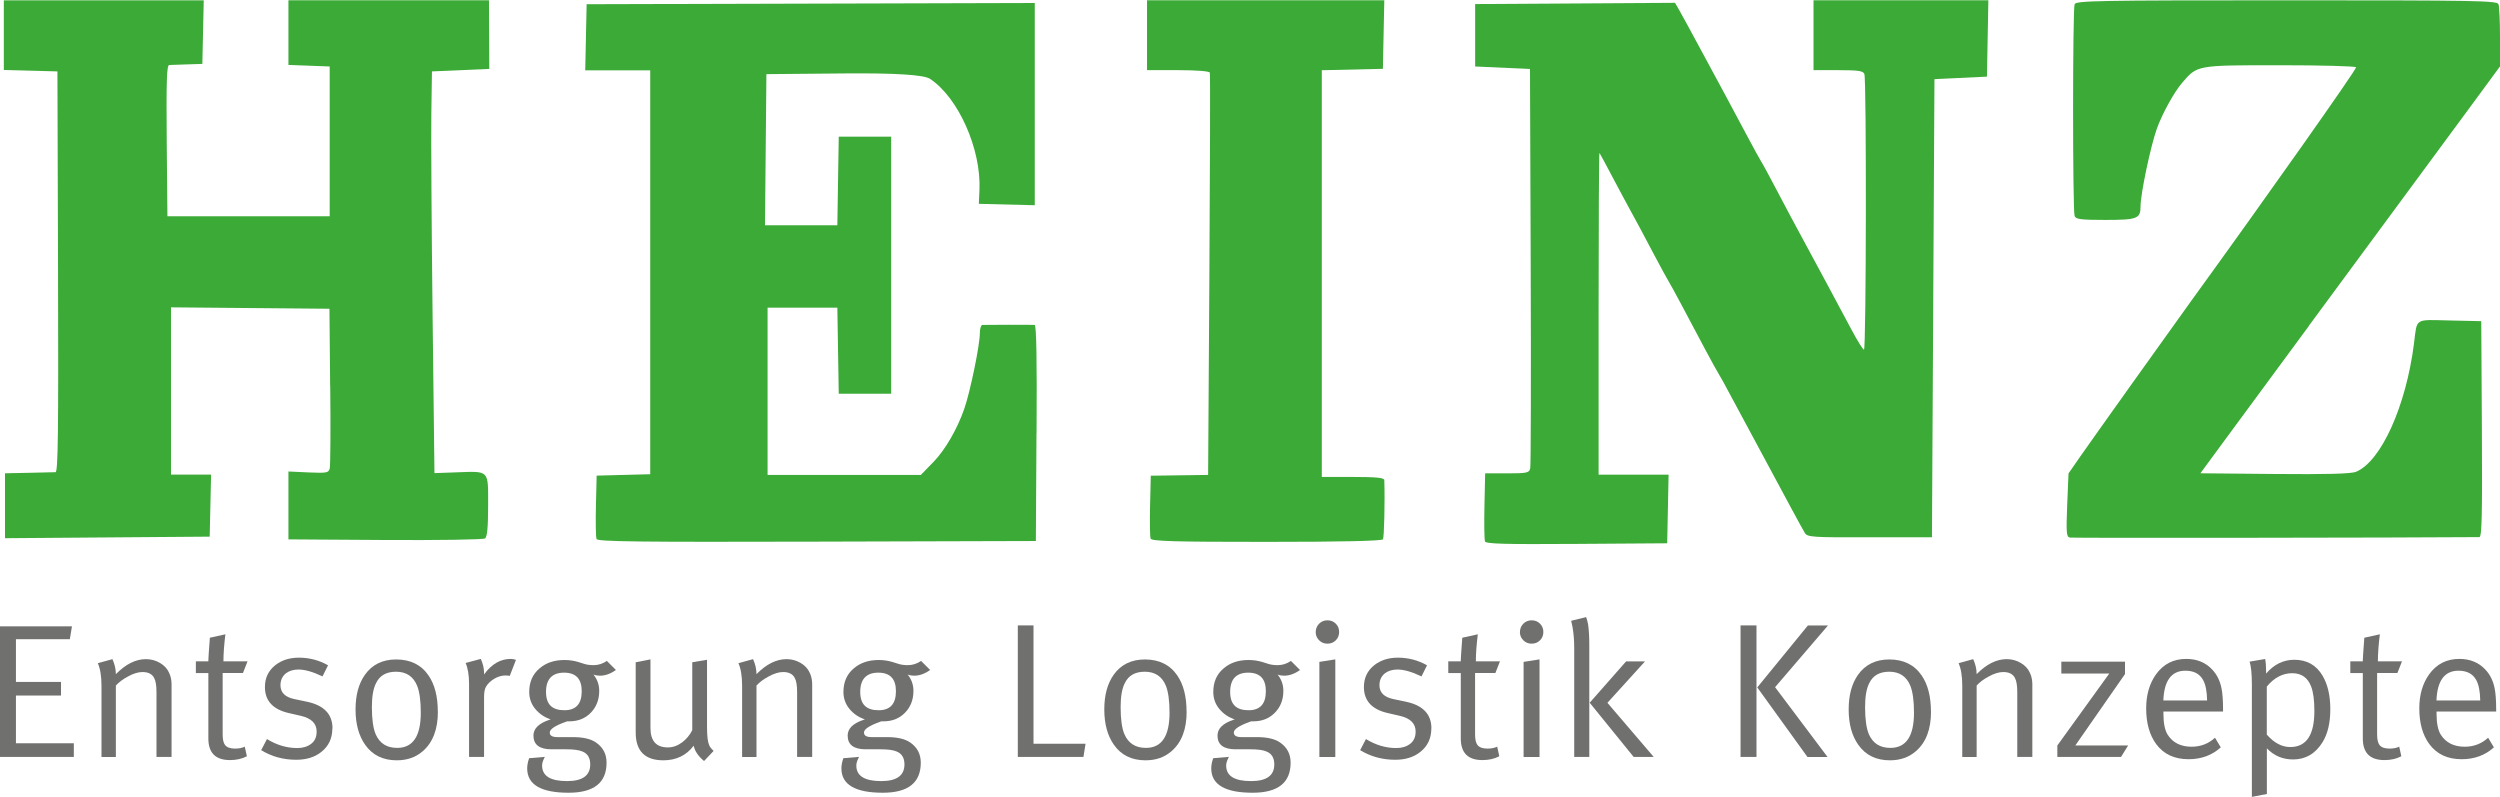 <?xml version="1.0" encoding="UTF-8"?> <svg xmlns="http://www.w3.org/2000/svg" id="uuid-bce8757e-a3ed-4cec-bad9-228ff0a4454f" viewBox="0 0 320 102" width="320" height="102"><defs><style>.uuid-990fd12d-ea09-463e-b232-7186290a2314{fill:#70706f;}.uuid-533151c3-e1e0-400c-8bf5-3e71697caf11{fill:#3baa36;}</style></defs><path class="uuid-533151c3-e1e0-400c-8bf5-3e71697caf11" d="m132.68,55.43c.06-9.15-.02-13.83-.24-13.84-.18-.02-1.69-.02-3.35-.02s-3.18.02-3.35.02c-.18.02-.32.5-.32,1.06,0,1.52-1.22,7.44-1.99,9.67-.89,2.57-2.44,5.26-3.92,6.78l-1.64,1.69h-19.62v-21.41h8.93l.09,5.51.09,5.51h6.71V17.49h-6.71l-.09,5.67-.09,5.67h-9.26l.09-9.67.09-9.67,9.88-.09c6.59-.06,10.27.17,11.06.69,3.63,2.4,6.57,9.01,6.33,14.24l-.08,1.76,3.58.09,3.58.09V.38l-28.68.08-28.68.08-.09,4.23-.09,4.23h8.32v51.7l-3.43.09-3.43.09-.09,3.82c-.05,2.09-.02,4,.07,4.23v.06c.13.34,5.28.4,28.2.34l28.04-.08.08-13.82Z"></path><path class="uuid-533151c3-e1e0-400c-8bf5-3e71697caf11" d="m42.27,49.4c.06,5.45.02,10.19-.06,10.54-.14.59-.37.63-2.72.53l-2.57-.12v8.69l12.38.08h0c6.81.04,12.56-.05,12.78-.2.28-.19.4-1.42.4-4.21,0-4.62.22-4.4-4.09-4.25l-2.78.1-.24-20.28c-.13-11.16-.2-22.72-.16-25.71l.08-5.43,3.67-.16,3.67-.16-.04-8.79s-4.03,0-12.9,0h-12.77v8.28l2.64.1,2.64.1v19.17h-20.77l-.09-9.67c-.06-7.62,0-9.67.32-9.69.22,0,1.27-.05,2.32-.08l1.92-.06.09-4.07.09-4.07H.49v8.92l3.43.09,3.43.09.08,25.64c.06,20.4,0,25.65-.32,25.66-.22,0-1.77.05-3.43.08l-3.04.06v8.31l13.1-.1,13.1-.1.09-3.97.09-3.97h-5.13v-21.41l10.14.09,10.14.09.09,9.9Z"></path><path class="uuid-533151c3-e1e0-400c-8bf5-3e71697caf11" d="m154.86,9.29c.06.18.03,11.84-.06,25.91l-.16,25.59-3.67.05-3.67.05-.09,3.82c-.05,2.1-.02,4,.07,4.23h0c.13.34,3.04.42,14.85.42,9.58,0,14.76-.12,14.89-.33.15-.25.26-4.83.17-7.58-.02-.3-1.04-.4-4.01-.4h-3.99V8.99l3.91-.09,3.91-.09.09-4.39.09-4.39h-30.37v8.95h3.97c2.36,0,4.01.13,4.07.32Z"></path><path class="uuid-533151c3-e1e0-400c-8bf5-3e71697caf11" d="m254.33,9.77l.09-4.87.09-4.87h-22.38v8.95h3.16c2.59,0,3.2.09,3.35.5.28.74.24,35.28-.05,35.28-.13,0-.87-1.18-1.64-2.64-1.57-2.95-5.41-10.1-6.74-12.54-.48-.88-1.71-3.18-2.72-5.11-1.01-1.93-1.95-3.66-2.08-3.83-.13-.18-.98-1.76-1.92-3.51s-2.08-3.91-2.56-4.79c-.48-.88-1.92-3.54-3.19-5.91-1.27-2.37-2.55-4.7-2.83-5.19l-.51-.88-12.79.08-12.79.08v7.99l3.51.16,3.51.16.09,25.24c.05,13.88.02,25.53-.06,25.88-.14.58-.42.64-2.96.64h-2.81l-.09,4.14c-.05,2.28-.02,4.33.07,4.56h-.02c.13.33,2.4.39,11.75.33l11.59-.08.09-4.39.09-4.39h-8.96v-20.66c0-11.37.05-20.6.11-20.53.06.07.83,1.5,1.71,3.17.89,1.67,1.96,3.68,2.4,4.47.44.79,1.64,3.02,2.65,4.95,1.02,1.93,1.96,3.66,2.08,3.83.12.18.89,1.57,1.71,3.12.81,1.53,2.16,4.05,2.97,5.59.82,1.53,1.59,2.94,1.72,3.12.13.18.92,1.61,1.76,3.2,1.38,2.59,4.04,7.53,7.65,14.22.71,1.33,1.45,2.66,1.64,2.98.32.53.96.58,8.31.55h7.96l.16-29.32.16-29.32,3.35-.16,3.35-.16Z"></path><path class="uuid-533151c3-e1e0-400c-8bf5-3e71697caf11" d="m295.52,41.72c9.6-13,15.51-21.02,20.09-27.25l4.39-5.97v-3.73c0-2.05-.09-3.95-.19-4.23-.18-.46-2.86-.5-27.13-.5s-26.95.05-27.13.5c-.26.66-.26,26.45,0,27.11.16.42.81.5,3.93.5,4.1,0,4.51-.16,4.51-1.74s1.27-7.64,2.08-9.92c.68-1.91,2.2-4.67,3.21-5.85,1.98-2.32,1.83-2.29,12.56-2.29,5.27,0,9.65.12,9.74.26.12.19-11.43,16.56-21.13,29.94-2.36,3.26-12.86,17.98-14.19,19.9l-1.49,2.15-.17,4.06c-.14,3.56-.1,4.07.35,4.15h0c.37.07,43.74.02,52.41-.06.32,0,.38-2.88.32-13.82l-.08-13.82-4.03-.09c-4.58-.1-4.16-.38-4.58,2.96-1.02,8.02-4.22,15.09-7.42,16.41-.62.26-3.78.34-10.41.28l-9.51-.09,4.11-5.59c2.26-3.08,6.65-9.04,9.77-13.26Z"></path><path class="uuid-990fd12d-ea09-463e-b232-7186290a2314" d="m9.45,96.89H0v-16.72h9.21l-.27,1.65H2.04v5.47h5.77v1.74H2.04v6.11h7.41v1.74Z"></path><path class="uuid-990fd12d-ea09-463e-b232-7186290a2314" d="m21.97,96.89h-1.94v-8.31c0-.84-.1-1.44-.3-1.8-.26-.51-.76-.76-1.5-.76-.54,0-1.16.19-1.85.57-.62.33-1.14.71-1.55,1.16v9.15h-1.84v-9.11c0-1.24-.16-2.21-.47-2.9l1.87-.52c.29.64.44,1.28.44,1.92,1.26-1.28,2.54-1.92,3.85-1.92.64,0,1.24.16,1.79.48.56.32.96.76,1.2,1.32.2.44.29.92.29,1.43v9.3Z"></path><path class="uuid-990fd12d-ea09-463e-b232-7186290a2314" d="m31.69,84.64l-.59,1.5h-2.6v7.86c0,.64.1,1.09.3,1.35.23.31.66.47,1.29.47.49,0,.91-.08,1.24-.25l.27,1.23c-.62.33-1.34.49-2.16.49-1.85,0-2.77-.92-2.77-2.77v-8.37h-1.6v-1.5h1.6v-.15c0-.21.06-1.06.17-2.55l.02-.32,1.99-.44c-.16,1.31-.25,2.46-.25,3.46h3.09Z"></path><path class="uuid-990fd12d-ea09-463e-b232-7186290a2314" d="m42.54,93.24c0,1.26-.47,2.26-1.4,3-.83.67-1.91,1.01-3.22,1.01-1.65,0-3.15-.41-4.49-1.23l.74-1.42c1.26.77,2.55,1.15,3.88,1.15.72,0,1.31-.18,1.78-.54.47-.36.7-.88.7-1.57,0-1.03-.67-1.7-2.01-2.01l-1.52-.35c-2.06-.46-3.09-1.57-3.09-3.34,0-1.16.44-2.09,1.33-2.8.82-.64,1.82-.96,3.02-.96,1.34,0,2.59.33,3.73.98l-.71,1.42c-1.23-.59-2.25-.88-3.07-.88-.65,0-1.19.16-1.62.49-.46.38-.69.88-.69,1.52,0,.93.59,1.52,1.77,1.77l1.62.34c2.18.46,3.27,1.6,3.27,3.41Z"></path><path class="uuid-990fd12d-ea09-463e-b232-7186290a2314" d="m56.05,91.08c0,2.26-.64,3.94-1.92,5.06-.9.79-2.01,1.18-3.34,1.18-1.77,0-3.12-.66-4.05-1.99-.82-1.16-1.23-2.67-1.23-4.52s.4-3.3,1.2-4.44c.93-1.31,2.27-1.96,4-1.96,1.83,0,3.22.69,4.15,2.06.79,1.16,1.18,2.7,1.18,4.62Zm-2.19.15c0-1.54-.16-2.69-.47-3.46-.49-1.19-1.39-1.79-2.7-1.79-1.23,0-2.08.48-2.55,1.45-.36.69-.54,1.71-.54,3.07,0,1.55.16,2.72.49,3.49.51,1.16,1.42,1.74,2.75,1.74,2.01,0,3.02-1.5,3.02-4.49Z"></path><path class="uuid-990fd12d-ea09-463e-b232-7186290a2314" d="m66.04,84.47l-.79,2.04c-.21-.03-.39-.05-.54-.05-.49,0-.98.14-1.46.43-.48.29-.84.64-1.07,1.06-.15.28-.22.72-.22,1.32v7.62h-1.92v-9.33c0-1.13-.15-2.03-.44-2.7l1.94-.52c.28.61.42,1.21.42,1.82v.17c.96-1.33,2.1-1.99,3.42-1.99.2,0,.42.04.66.12Z"></path><path class="uuid-990fd12d-ea09-463e-b232-7186290a2314" d="m78.85,85.75c-.69.49-1.37.74-2.06.74-.29,0-.57-.05-.83-.15.49.61.74,1.3.74,2.09,0,1.13-.36,2.06-1.08,2.8-.72.74-1.64,1.1-2.76,1.1h-.27l-.27.1c-1.3.47-1.95.92-1.95,1.33s.33.59.99.59h1.97c1.31,0,2.3.23,2.96.69.9.62,1.35,1.48,1.35,2.58,0,2.57-1.62,3.85-4.86,3.85-3.54,0-5.3-1.04-5.3-3.12,0-.39.08-.83.25-1.3l2.01-.17-.1.2c-.16.33-.25.63-.25.91,0,1.33,1.06,1.99,3.19,1.99,1.98,0,2.97-.71,2.97-2.14,0-.82-.33-1.37-.98-1.64-.44-.2-1.14-.29-2.09-.29h-1.89c-1.54,0-2.31-.59-2.31-1.76,0-.89.69-1.57,2.06-2.02l.15-.05c-.8-.26-1.46-.71-1.98-1.34-.52-.63-.77-1.36-.77-2.17,0-1.27.44-2.28,1.33-3.02.83-.72,1.9-1.07,3.19-1.07.62,0,1.21.09,1.77.26l.83.26c.31.09.69.14,1.13.14.59,0,1.15-.18,1.69-.54l1.18,1.18Zm-4.39,2.73c0-1.59-.75-2.38-2.26-2.38s-2.31.82-2.31,2.45.79,2.36,2.36,2.36c1.47,0,2.21-.81,2.21-2.43Z"></path><path class="uuid-990fd12d-ea09-463e-b232-7186290a2314" d="m91.35,96.11l-1.23,1.3c-.74-.61-1.18-1.26-1.33-1.96-.93,1.24-2.23,1.87-3.88,1.87-2.36,0-3.54-1.19-3.54-3.56v-8.99l1.89-.37v8.79c0,1.65.74,2.48,2.23,2.48.64,0,1.25-.22,1.84-.66.54-.41.97-.93,1.28-1.55v-8.69l1.89-.32v8.68c0,1.13.1,1.89.29,2.29.11.23.29.46.54.69Z"></path><path class="uuid-990fd12d-ea09-463e-b232-7186290a2314" d="m103.97,96.89h-1.94v-8.31c0-.84-.1-1.44-.3-1.8-.26-.51-.76-.76-1.5-.76-.54,0-1.16.19-1.85.57-.62.33-1.14.71-1.55,1.16v9.15h-1.84v-9.11c0-1.24-.16-2.21-.47-2.9l1.87-.52c.29.64.44,1.28.44,1.92,1.26-1.28,2.54-1.92,3.85-1.92.64,0,1.24.16,1.79.48.56.32.96.76,1.2,1.32.2.44.29.92.29,1.43v9.3Z"></path><path class="uuid-990fd12d-ea09-463e-b232-7186290a2314" d="m119.07,85.75c-.69.49-1.37.74-2.06.74-.29,0-.57-.05-.83-.15.49.61.74,1.3.74,2.09,0,1.13-.36,2.06-1.08,2.8-.72.74-1.64,1.1-2.76,1.1h-.27l-.27.1c-1.3.47-1.95.92-1.95,1.33s.33.59.99.59h1.97c1.31,0,2.3.23,2.96.69.9.62,1.35,1.48,1.35,2.58,0,2.57-1.62,3.85-4.86,3.85-3.54,0-5.3-1.04-5.3-3.12,0-.39.08-.83.25-1.3l2.01-.17-.1.2c-.16.33-.25.63-.25.91,0,1.33,1.06,1.99,3.19,1.99,1.98,0,2.97-.71,2.97-2.14,0-.82-.33-1.37-.98-1.64-.44-.2-1.14-.29-2.09-.29h-1.89c-1.54,0-2.31-.59-2.31-1.76,0-.89.69-1.57,2.06-2.02l.15-.05c-.8-.26-1.46-.71-1.98-1.34-.52-.63-.77-1.36-.77-2.17,0-1.27.44-2.28,1.33-3.02.83-.72,1.9-1.07,3.19-1.07.62,0,1.21.09,1.77.26l.83.26c.31.09.69.14,1.13.14.59,0,1.15-.18,1.69-.54l1.18,1.18Zm-4.39,2.73c0-1.59-.75-2.38-2.26-2.38s-2.31.82-2.31,2.45.79,2.36,2.36,2.36c1.47,0,2.21-.81,2.21-2.43Z"></path><path class="uuid-990fd12d-ea09-463e-b232-7186290a2314" d="m138.95,95.2l-.27,1.69h-8.4v-16.84h2.01v15.15h6.65Z"></path><path class="uuid-990fd12d-ea09-463e-b232-7186290a2314" d="m151.89,91.08c0,2.26-.64,3.94-1.92,5.06-.9.79-2.01,1.18-3.34,1.18-1.77,0-3.12-.66-4.05-1.99-.82-1.16-1.23-2.67-1.23-4.52s.4-3.3,1.2-4.44c.93-1.31,2.27-1.96,4-1.96,1.83,0,3.22.69,4.15,2.06.79,1.16,1.18,2.7,1.18,4.62Zm-2.19.15c0-1.54-.16-2.69-.47-3.46-.49-1.19-1.39-1.79-2.7-1.79-1.23,0-2.08.48-2.55,1.45-.36.69-.54,1.71-.54,3.07,0,1.55.16,2.72.49,3.49.51,1.16,1.42,1.74,2.75,1.74,2.01,0,3.02-1.5,3.02-4.49Z"></path><path class="uuid-990fd12d-ea09-463e-b232-7186290a2314" d="m166.42,85.75c-.69.49-1.37.74-2.06.74-.29,0-.57-.05-.83-.15.49.61.74,1.3.74,2.09,0,1.13-.36,2.06-1.09,2.8-.72.74-1.64,1.1-2.76,1.1h-.27l-.27.1c-1.3.47-1.95.92-1.95,1.33s.33.59.99.59h1.97c1.31,0,2.3.23,2.96.69.9.62,1.35,1.48,1.35,2.58,0,2.57-1.62,3.85-4.86,3.85-3.54,0-5.3-1.04-5.3-3.12,0-.39.08-.83.25-1.3l2.01-.17-.1.2c-.16.33-.25.63-.25.91,0,1.33,1.06,1.99,3.19,1.99,1.98,0,2.97-.71,2.97-2.14,0-.82-.33-1.37-.98-1.64-.44-.2-1.14-.29-2.09-.29h-1.89c-1.54,0-2.31-.59-2.31-1.76,0-.89.69-1.57,2.06-2.02l.15-.05c-.8-.26-1.46-.71-1.98-1.34-.52-.63-.77-1.36-.77-2.17,0-1.27.44-2.28,1.33-3.02.83-.72,1.9-1.07,3.19-1.07.62,0,1.21.09,1.77.26l.83.26c.31.09.69.14,1.13.14.59,0,1.15-.18,1.69-.54l1.18,1.18Zm-4.39,2.73c0-1.59-.75-2.38-2.26-2.38s-2.31.82-2.31,2.45.79,2.36,2.36,2.36c1.47,0,2.21-.81,2.21-2.43Z"></path><path class="uuid-990fd12d-ea09-463e-b232-7186290a2314" d="m171.41,80.89c0,.43-.14.78-.43,1.07-.29.29-.64.43-1.07.43s-.76-.14-1.06-.43c-.29-.29-.44-.63-.44-1.04s.14-.79.43-1.08c.29-.29.64-.44,1.07-.44s.78.14,1.07.43c.29.29.43.64.43,1.07Zm-.49,16.01h-2.04v-12.18l2.04-.32v12.5Z"></path><path class="uuid-990fd12d-ea09-463e-b232-7186290a2314" d="m183.21,93.24c0,1.26-.47,2.26-1.4,3-.83.67-1.91,1.01-3.22,1.01-1.65,0-3.15-.41-4.49-1.23l.74-1.42c1.26.77,2.55,1.15,3.88,1.15.72,0,1.31-.18,1.78-.54.47-.36.7-.88.7-1.57,0-1.03-.67-1.7-2.01-2.01l-1.52-.35c-2.06-.46-3.09-1.57-3.09-3.34,0-1.16.44-2.09,1.33-2.8.82-.64,1.82-.96,3.02-.96,1.34,0,2.59.33,3.73.98l-.71,1.42c-1.23-.59-2.25-.88-3.07-.88-.65,0-1.19.16-1.62.49-.46.38-.69.88-.69,1.52,0,.93.59,1.52,1.77,1.77l1.62.34c2.18.46,3.26,1.6,3.26,3.41Z"></path><path class="uuid-990fd12d-ea09-463e-b232-7186290a2314" d="m192,84.64l-.59,1.5h-2.6v7.86c0,.64.1,1.09.3,1.35.23.31.66.47,1.29.47.49,0,.91-.08,1.24-.25l.27,1.23c-.62.33-1.34.49-2.16.49-1.85,0-2.77-.92-2.77-2.77v-8.37h-1.6v-1.5h1.6v-.15c0-.21.06-1.06.17-2.55l.02-.32,1.99-.44c-.16,1.31-.25,2.46-.25,3.46h3.09Z"></path><path class="uuid-990fd12d-ea09-463e-b232-7186290a2314" d="m197.55,80.89c0,.43-.14.78-.43,1.07-.29.29-.64.43-1.07.43s-.76-.14-1.06-.43c-.29-.29-.44-.63-.44-1.04s.14-.79.43-1.08c.29-.29.64-.44,1.07-.44s.78.14,1.07.43c.29.29.43.64.43,1.07Zm-.49,16.01h-2.04v-12.18l2.04-.32v12.5Z"></path><path class="uuid-990fd12d-ea09-463e-b232-7186290a2314" d="m203.42,96.89h-1.92v-13.94c0-.95-.07-1.85-.22-2.7-.03-.18-.09-.44-.17-.79l1.92-.47c.13.39.21.71.25.96.1.72.15,1.58.15,2.58v14.36Zm8.25,0h-2.56l-5.63-6.94,4.66-5.29h2.42l-4.81,5.3,5.92,6.92Z"></path><path class="uuid-990fd12d-ea09-463e-b232-7186290a2314" d="m224.83,96.89h-2.04v-16.84h2.04v16.84Zm9.16-16.84l-6.78,7.91,6.72,8.94h-2.57l-6.43-8.91,6.48-7.93h2.58Z"></path><path class="uuid-990fd12d-ea09-463e-b232-7186290a2314" d="m247.17,91.08c0,2.26-.64,3.94-1.92,5.06-.9.79-2.01,1.18-3.34,1.18-1.77,0-3.12-.66-4.05-1.99-.82-1.16-1.23-2.67-1.23-4.52s.4-3.3,1.2-4.44c.93-1.31,2.27-1.96,4-1.96,1.83,0,3.22.69,4.15,2.06.79,1.16,1.18,2.7,1.18,4.62Zm-2.18.15c0-1.54-.16-2.69-.47-3.46-.49-1.19-1.39-1.79-2.7-1.79-1.23,0-2.08.48-2.55,1.45-.36.69-.54,1.71-.54,3.07,0,1.55.16,2.72.49,3.49.51,1.16,1.42,1.74,2.75,1.74,2.01,0,3.02-1.5,3.02-4.49Z"></path><path class="uuid-990fd12d-ea09-463e-b232-7186290a2314" d="m260.15,96.89h-1.94v-8.31c0-.84-.1-1.44-.3-1.8-.26-.51-.76-.76-1.5-.76-.54,0-1.16.19-1.85.57-.63.33-1.14.71-1.55,1.16v9.15h-1.84v-9.11c0-1.24-.16-2.21-.47-2.9l1.87-.52c.29.64.44,1.28.44,1.92,1.26-1.28,2.54-1.92,3.85-1.92.64,0,1.24.16,1.79.48.56.32.96.76,1.2,1.32.2.44.29.92.29,1.43v9.3Z"></path><path class="uuid-990fd12d-ea09-463e-b232-7186290a2314" d="m272.4,95.42l-.91,1.47h-8.15v-1.47l6.65-9.21h-6.14v-1.52h8.15v1.59l-6.36,9.14h6.76Z"></path><path class="uuid-990fd12d-ea09-463e-b232-7186290a2314" d="m284.55,91.08h-7.63v.3c0,1.22.19,2.12.56,2.69.65,1,1.67,1.51,3.04,1.51,1.16,0,2.16-.38,3-1.15l.74,1.23c-1.11,1.01-2.49,1.52-4.12,1.52-1.82,0-3.2-.65-4.15-1.94-.85-1.16-1.28-2.68-1.28-4.57,0-1.72.42-3.17,1.25-4.34.95-1.33,2.24-1.99,3.88-1.99,1.36,0,2.46.45,3.31,1.35.61.64,1.01,1.44,1.2,2.4.13.62.2,1.53.2,2.74v.27Zm-2.04-1.42c-.02-1.16-.19-2.04-.52-2.63-.44-.79-1.19-1.18-2.26-1.18-1.78,0-2.73,1.27-2.82,3.81h5.6Z"></path><path class="uuid-990fd12d-ea09-463e-b232-7186290a2314" d="m298.28,90.77c0,1.75-.33,3.15-.98,4.21-.92,1.49-2.18,2.23-3.78,2.23-1.33,0-2.45-.47-3.36-1.42v5.84l-1.92.37v-14.36c0-1.37-.1-2.36-.29-2.95l1.99-.34c.08.41.12.92.12,1.55v.32c1.01-1.18,2.22-1.77,3.61-1.77,1.62,0,2.83.69,3.63,2.06.65,1.11.98,2.53.98,4.26Zm-2.04.25c0-1.39-.14-2.44-.42-3.16-.44-1.13-1.24-1.69-2.41-1.69-1.23,0-2.32.57-3.26,1.71v6.15c.93,1.06,1.93,1.59,3,1.59,2.06,0,3.09-1.53,3.09-4.6Z"></path><path class="uuid-990fd12d-ea09-463e-b232-7186290a2314" d="m307.46,84.64l-.59,1.5h-2.6v7.86c0,.64.1,1.09.3,1.35.23.31.66.47,1.29.47.49,0,.91-.08,1.24-.25l.27,1.23c-.62.33-1.34.49-2.16.49-1.85,0-2.77-.92-2.77-2.77v-8.37h-1.6v-1.5h1.6v-.15c0-.21.06-1.06.17-2.55l.02-.32,1.99-.44c-.16,1.31-.25,2.46-.25,3.46h3.09Z"></path><path class="uuid-990fd12d-ea09-463e-b232-7186290a2314" d="m319.51,91.08h-7.63v.3c0,1.22.19,2.12.56,2.69.65,1,1.67,1.51,3.04,1.51,1.16,0,2.16-.38,3-1.15l.74,1.23c-1.11,1.01-2.49,1.52-4.12,1.52-1.82,0-3.2-.65-4.15-1.94-.85-1.16-1.28-2.68-1.28-4.57,0-1.72.42-3.17,1.25-4.34.95-1.33,2.24-1.99,3.88-1.99,1.36,0,2.46.45,3.31,1.35.61.64,1.01,1.44,1.2,2.4.13.62.2,1.53.2,2.74v.27Zm-2.04-1.42c-.02-1.16-.19-2.04-.52-2.63-.44-.79-1.19-1.18-2.26-1.18-1.78,0-2.73,1.27-2.82,3.81h5.6Z"></path></svg> 